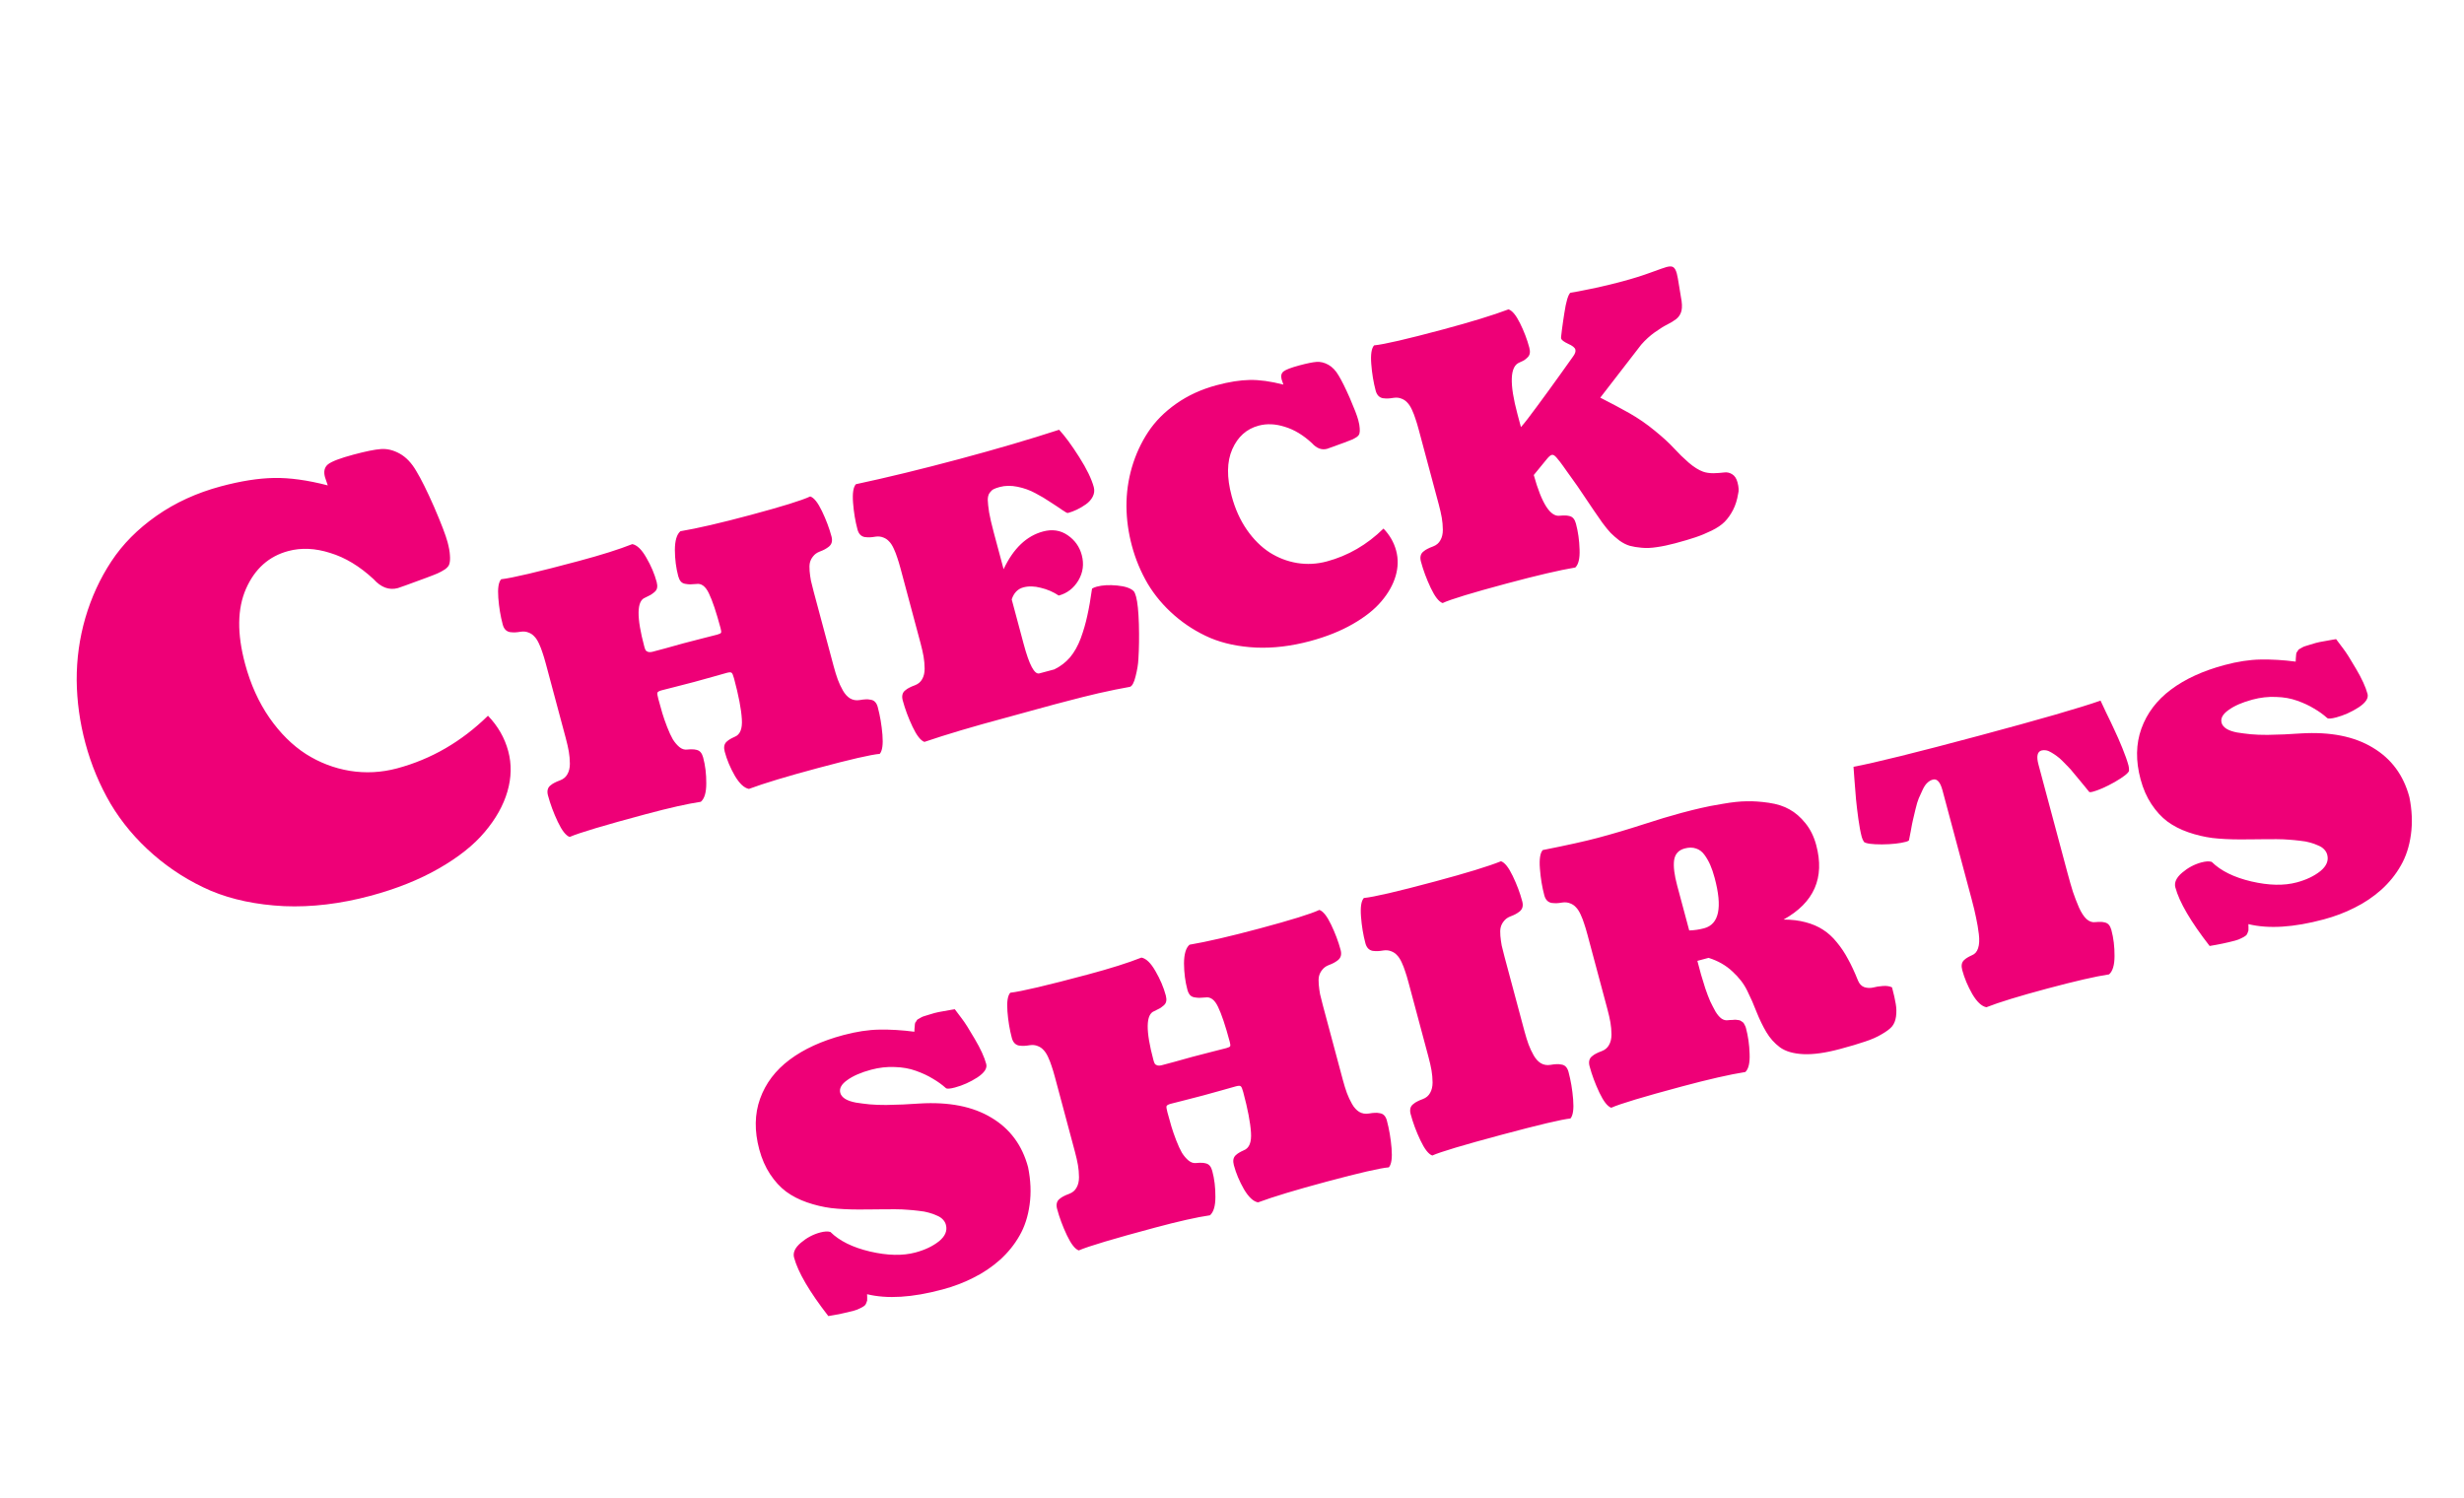 <svg width="171" height="104" viewBox="0 0 171 104" fill="none" xmlns="http://www.w3.org/2000/svg">
<g filter="url(#filter0_d_100_226)">
<path d="M23.709 60.174C21.621 60.733 19.623 60.972 17.713 60.891C15.801 60.796 14.108 60.441 12.636 59.825C11.172 59.192 9.843 58.355 8.647 57.314C7.451 56.273 6.464 55.102 5.684 53.801C4.913 52.485 4.327 51.078 3.926 49.581C3.538 48.135 3.337 46.679 3.322 45.214C3.316 43.733 3.516 42.291 3.922 40.888C4.337 39.469 4.937 38.162 5.723 36.968C6.508 35.773 7.553 34.718 8.858 33.802C10.163 32.887 11.652 32.205 13.324 31.756C14.708 31.386 15.936 31.191 17.01 31.173C18.096 31.152 19.342 31.323 20.747 31.688C20.641 31.393 20.576 31.202 20.553 31.114C20.448 30.724 20.517 30.429 20.76 30.229C21.016 30.026 21.609 29.799 22.54 29.55C23.37 29.328 23.996 29.2 24.419 29.168C24.854 29.132 25.294 29.237 25.737 29.482C26.18 29.727 26.564 30.13 26.889 30.69C27.227 31.246 27.637 32.073 28.12 33.17C28.616 34.318 28.93 35.137 29.062 35.628C29.159 35.992 29.213 36.295 29.224 36.535C29.243 36.758 29.234 36.95 29.195 37.108C29.166 37.251 29.061 37.387 28.88 37.516C28.696 37.633 28.525 37.726 28.369 37.795C28.212 37.864 27.937 37.971 27.545 38.117C26.355 38.557 25.71 38.79 25.609 38.817C25.006 38.979 24.445 38.772 23.927 38.197C22.958 37.297 21.953 36.69 20.911 36.376C19.879 36.046 18.91 36.002 18.005 36.245C16.659 36.605 15.68 37.481 15.069 38.871C14.467 40.246 14.445 41.977 15.005 44.065C15.386 45.486 15.95 46.737 16.698 47.817C17.442 48.885 18.287 49.724 19.232 50.333C20.174 50.93 21.188 51.319 22.274 51.499C23.373 51.677 24.47 51.619 25.564 51.326C27.928 50.692 30.029 49.475 31.865 47.676C32.556 48.394 33.025 49.212 33.271 50.13C33.514 51.036 33.495 51.971 33.214 52.936C32.933 53.901 32.409 54.836 31.641 55.743C30.886 56.647 29.824 57.49 28.457 58.275C27.09 59.059 25.507 59.692 23.709 60.174ZM54.228 32.456C54.486 32.538 54.758 32.878 55.044 33.475C55.331 34.073 55.551 34.658 55.705 35.232C55.745 35.382 55.751 35.515 55.723 35.632C55.696 35.748 55.63 35.85 55.527 35.937C55.429 36.014 55.333 36.077 55.237 36.128C55.149 36.177 55.025 36.232 54.864 36.292C54.681 36.366 54.537 36.472 54.431 36.61C54.322 36.74 54.248 36.886 54.207 37.049C54.172 37.201 54.166 37.397 54.187 37.635C54.209 37.874 54.24 38.097 54.279 38.306C54.326 38.513 54.39 38.769 54.472 39.076L55.859 44.252C55.954 44.606 56.048 44.909 56.141 45.162C56.234 45.415 56.353 45.67 56.497 45.926C56.64 46.174 56.807 46.357 56.998 46.474C57.197 46.589 57.418 46.627 57.66 46.587C57.837 46.557 57.976 46.541 58.077 46.539C58.176 46.529 58.287 46.538 58.412 46.563C58.543 46.579 58.649 46.63 58.731 46.718C58.814 46.805 58.875 46.923 58.915 47.073C59.075 47.67 59.184 48.311 59.241 48.995C59.295 49.671 59.233 50.113 59.053 50.322C58.459 50.371 57.027 50.7 54.755 51.309C52.601 51.886 51.007 52.368 49.974 52.754C49.645 52.691 49.319 52.386 48.996 51.841C48.678 51.286 48.445 50.729 48.296 50.171C48.256 50.022 48.245 49.89 48.265 49.775C48.285 49.66 48.339 49.561 48.426 49.479C48.521 49.394 48.602 49.335 48.669 49.3C48.741 49.255 48.845 49.202 48.98 49.141C49.362 48.996 49.53 48.585 49.483 47.907C49.442 47.218 49.263 46.281 48.944 45.094C48.883 44.866 48.827 44.733 48.775 44.697C48.729 44.65 48.615 44.651 48.434 44.7C48.325 44.729 48.023 44.814 47.53 44.955C47.037 45.095 46.586 45.22 46.177 45.33C45.776 45.437 45.327 45.553 44.83 45.678C44.332 45.803 44.029 45.88 43.919 45.91C43.746 45.956 43.647 46.012 43.622 46.078C43.606 46.141 43.627 46.283 43.686 46.503C43.789 46.888 43.882 47.221 43.966 47.502C44.048 47.775 44.157 48.091 44.296 48.45C44.432 48.801 44.563 49.086 44.689 49.305C44.823 49.522 44.977 49.704 45.151 49.851C45.324 49.99 45.503 50.047 45.69 50.022C45.838 50.008 45.951 50.003 46.028 50.008C46.11 50.002 46.21 50.014 46.327 50.041C46.452 50.067 46.552 50.124 46.626 50.214C46.701 50.303 46.758 50.423 46.798 50.572C46.948 51.13 47.02 51.73 47.015 52.372C47.016 53.004 46.89 53.429 46.637 53.648C45.729 53.782 44.461 54.067 42.834 54.503C39.949 55.276 38.183 55.804 37.534 56.088C37.274 55.997 36.998 55.645 36.708 55.033C36.415 54.412 36.189 53.803 36.029 53.205C35.989 53.056 35.982 52.923 36.01 52.806C36.038 52.689 36.1 52.592 36.198 52.515C36.301 52.429 36.397 52.365 36.488 52.324C36.576 52.275 36.704 52.22 36.873 52.158C37.102 52.071 37.27 51.929 37.378 51.732C37.493 51.532 37.55 51.289 37.549 51.003C37.546 50.709 37.522 50.429 37.476 50.163C37.43 49.898 37.359 49.588 37.265 49.234L35.878 44.058C35.796 43.752 35.719 43.498 35.649 43.298C35.586 43.096 35.505 42.886 35.404 42.668C35.304 42.451 35.197 42.286 35.082 42.173C34.973 42.051 34.84 41.96 34.681 41.902C34.52 41.835 34.342 41.816 34.147 41.843C33.977 41.871 33.839 41.887 33.73 41.891C33.629 41.893 33.514 41.886 33.383 41.87C33.258 41.845 33.155 41.788 33.072 41.701C32.99 41.613 32.929 41.495 32.889 41.346C32.735 40.772 32.633 40.155 32.582 39.494C32.532 38.834 32.597 38.403 32.78 38.203C33.54 38.117 35.335 37.695 38.165 36.937C39.73 36.518 40.969 36.127 41.882 35.764C42.211 35.827 42.535 36.141 42.855 36.704C43.182 37.265 43.421 37.828 43.573 38.394C43.613 38.544 43.623 38.676 43.603 38.791C43.584 38.906 43.522 39.006 43.419 39.093C43.316 39.179 43.224 39.246 43.144 39.293C43.064 39.34 42.938 39.403 42.765 39.483C42.185 39.706 42.168 40.839 42.716 42.883C42.745 42.993 42.775 43.073 42.806 43.124C42.836 43.175 42.893 43.215 42.977 43.243C43.06 43.271 43.172 43.266 43.314 43.228C43.424 43.199 43.711 43.122 44.175 42.998C44.636 42.865 45.052 42.75 45.421 42.651C45.846 42.537 46.315 42.416 46.828 42.287C47.348 42.156 47.664 42.075 47.774 42.046C47.931 42.004 48.02 41.959 48.041 41.911C48.062 41.863 48.051 41.761 48.009 41.603C47.708 40.48 47.437 39.672 47.196 39.18C46.962 38.687 46.669 38.471 46.314 38.532C46.125 38.549 45.984 38.557 45.891 38.557C45.798 38.556 45.686 38.544 45.553 38.521C45.42 38.498 45.317 38.441 45.242 38.352C45.168 38.262 45.111 38.142 45.07 37.993C44.919 37.427 44.84 36.821 44.836 36.173C44.838 35.524 44.966 35.089 45.219 34.87C46.396 34.672 48.019 34.297 50.086 33.742C52.271 33.157 53.652 32.728 54.228 32.456ZM57.399 31.606C59.551 31.147 61.948 30.564 64.589 29.857C67.167 29.166 69.472 28.489 71.502 27.827C71.904 28.259 72.367 28.889 72.892 29.717C73.418 30.545 73.756 31.242 73.908 31.808C73.969 32.036 73.944 32.257 73.833 32.472C73.728 32.678 73.569 32.855 73.356 33.005C73.144 33.154 72.933 33.278 72.723 33.377C72.513 33.475 72.311 33.55 72.114 33.603C72.067 33.616 71.934 33.546 71.717 33.394C71.499 33.241 71.227 33.061 70.902 32.853C70.583 32.636 70.232 32.426 69.849 32.226C69.475 32.023 69.065 31.876 68.619 31.784C68.173 31.693 67.762 31.698 67.384 31.799C67.188 31.852 67.046 31.903 66.958 31.951C66.868 31.992 66.776 32.076 66.683 32.202C66.597 32.318 66.552 32.481 66.55 32.693C66.555 32.902 66.587 33.193 66.644 33.565C66.708 33.927 66.813 34.383 66.96 34.933L67.649 37.504C68.326 36.067 69.238 35.195 70.386 34.888C71.03 34.715 71.601 34.802 72.099 35.149C72.594 35.488 72.918 35.944 73.072 36.518C73.241 37.147 73.163 37.737 72.838 38.287C72.512 38.829 72.058 39.179 71.476 39.334C71.097 39.082 70.682 38.903 70.232 38.796C69.788 38.679 69.385 38.669 69.024 38.766C68.631 38.871 68.36 39.15 68.212 39.602L69.043 42.704C69.43 44.15 69.793 44.828 70.131 44.737L71.168 44.459C71.593 44.253 71.957 43.974 72.259 43.624C72.559 43.265 72.807 42.824 73.004 42.299C73.198 41.767 73.349 41.246 73.457 40.737C73.573 40.226 73.683 39.598 73.787 38.854C73.865 38.8 73.974 38.754 74.116 38.716C74.509 38.61 74.982 38.584 75.536 38.638C76.089 38.692 76.47 38.822 76.676 39.028C76.737 39.096 76.792 39.224 76.843 39.413C76.946 39.798 77.011 40.434 77.038 41.319C77.062 42.198 77.051 43.005 77.004 43.742C76.989 44.092 76.923 44.493 76.808 44.945C76.7 45.387 76.566 45.629 76.409 45.671C75.773 45.782 75.05 45.93 74.24 46.113C73.44 46.302 72.769 46.47 72.226 46.615C71.682 46.752 70.903 46.961 69.892 47.24C68.88 47.52 68.181 47.711 67.796 47.815C65.54 48.419 63.659 48.978 62.154 49.491C61.894 49.4 61.618 49.049 61.328 48.436C61.035 47.815 60.809 47.206 60.648 46.608C60.608 46.459 60.602 46.326 60.63 46.209C60.657 46.092 60.72 45.995 60.817 45.919C60.921 45.832 61.017 45.768 61.107 45.727C61.195 45.678 61.324 45.623 61.492 45.561C61.722 45.474 61.89 45.332 61.998 45.135C62.113 44.935 62.17 44.693 62.169 44.406C62.166 44.112 62.142 43.832 62.096 43.567C62.05 43.301 61.979 42.991 61.885 42.638L60.498 37.461C60.415 37.155 60.339 36.901 60.269 36.701C60.206 36.499 60.124 36.289 60.024 36.072C59.924 35.854 59.816 35.689 59.702 35.577C59.593 35.454 59.459 35.364 59.3 35.305C59.139 35.239 58.962 35.219 58.767 35.246C58.597 35.274 58.458 35.291 58.35 35.294C58.249 35.296 58.134 35.289 58.003 35.273C57.878 35.248 57.775 35.191 57.692 35.104C57.61 35.017 57.549 34.898 57.509 34.749C57.355 34.175 57.253 33.558 57.202 32.897C57.151 32.237 57.217 31.806 57.399 31.606ZM88.917 42.497C87.612 42.846 86.363 42.996 85.169 42.945C83.974 42.886 82.916 42.664 81.996 42.278C81.081 41.883 80.25 41.36 79.503 40.709C78.756 40.059 78.138 39.327 77.651 38.514C77.169 37.691 76.803 36.812 76.552 35.876C76.31 34.972 76.184 34.062 76.175 33.147C76.171 32.221 76.296 31.32 76.55 30.443C76.809 29.556 77.184 28.739 77.675 27.993C78.166 27.246 78.819 26.587 79.635 26.015C80.45 25.442 81.381 25.016 82.426 24.736C83.291 24.504 84.059 24.383 84.73 24.371C85.409 24.358 86.187 24.465 87.066 24.693C86.999 24.509 86.959 24.389 86.944 24.334C86.879 24.09 86.922 23.906 87.074 23.781C87.234 23.654 87.604 23.513 88.186 23.357C88.705 23.218 89.096 23.138 89.361 23.118C89.632 23.096 89.907 23.161 90.184 23.314C90.461 23.468 90.701 23.719 90.904 24.069C91.115 24.417 91.372 24.934 91.674 25.62C91.984 26.337 92.18 26.849 92.262 27.155C92.323 27.383 92.357 27.572 92.363 27.722C92.376 27.862 92.37 27.982 92.346 28.081C92.328 28.17 92.262 28.255 92.149 28.336C92.034 28.409 91.927 28.467 91.829 28.51C91.731 28.553 91.559 28.62 91.314 28.711C90.571 28.986 90.167 29.132 90.105 29.149C89.727 29.25 89.376 29.121 89.053 28.761C88.447 28.199 87.819 27.819 87.168 27.623C86.523 27.417 85.918 27.389 85.352 27.541C84.51 27.766 83.899 28.314 83.517 29.183C83.14 30.042 83.127 31.124 83.477 32.429C83.715 33.317 84.067 34.099 84.535 34.774C85 35.441 85.528 35.965 86.118 36.346C86.707 36.719 87.341 36.962 88.02 37.075C88.707 37.186 89.392 37.15 90.076 36.967C91.554 36.571 92.867 35.81 94.014 34.685C94.446 35.134 94.739 35.645 94.893 36.219C95.045 36.785 95.033 37.37 94.857 37.973C94.682 38.576 94.354 39.161 93.874 39.727C93.402 40.292 92.739 40.819 91.884 41.31C91.03 41.8 90.041 42.195 88.917 42.497ZM93.362 21.97C94.036 21.907 95.631 21.539 98.147 20.865C100.104 20.34 101.618 19.876 102.689 19.471C102.947 19.553 103.215 19.877 103.493 20.443C103.769 21.001 103.983 21.563 104.134 22.129C104.174 22.278 104.184 22.41 104.165 22.525C104.145 22.64 104.087 22.74 103.992 22.824C103.905 22.907 103.825 22.97 103.752 23.015C103.686 23.05 103.585 23.098 103.45 23.159C102.787 23.421 102.741 24.617 103.312 26.747L103.552 27.643C103.798 27.367 104.174 26.883 104.679 26.191C105.193 25.498 105.725 24.765 106.277 23.994C106.834 23.213 107.131 22.796 107.168 22.744C107.311 22.554 107.364 22.393 107.329 22.259C107.293 22.125 107.127 21.993 106.83 21.862C106.532 21.723 106.368 21.598 106.338 21.488C106.334 21.472 106.334 21.439 106.337 21.387C106.347 21.3 106.368 21.126 106.399 20.865C106.438 20.602 106.465 20.405 106.481 20.274C106.504 20.142 106.532 19.962 106.564 19.734C106.601 19.497 106.632 19.316 106.658 19.191C106.689 19.056 106.723 18.916 106.761 18.771C106.805 18.625 106.848 18.516 106.888 18.447C106.926 18.369 106.965 18.325 107.005 18.314C107.012 18.312 107.19 18.282 107.536 18.223C107.888 18.153 108.348 18.06 108.914 17.942C109.486 17.814 110.048 17.676 110.598 17.528C111.321 17.335 111.978 17.129 112.568 16.912C113.167 16.693 113.529 16.566 113.655 16.532C113.875 16.474 114.032 16.478 114.126 16.545C114.228 16.611 114.309 16.757 114.37 16.985C114.412 17.142 114.468 17.444 114.536 17.889C114.605 18.334 114.645 18.576 114.655 18.615C114.735 19.006 114.748 19.323 114.695 19.565C114.639 19.799 114.518 19.991 114.331 20.142C114.142 20.286 113.932 20.414 113.701 20.526C113.478 20.637 113.193 20.814 112.846 21.059C112.506 21.301 112.191 21.588 111.901 21.919L109.058 25.599C109.838 25.997 110.506 26.353 111.063 26.667C111.688 27.022 112.283 27.431 112.845 27.896C113.405 28.352 113.847 28.756 114.168 29.108C114.49 29.46 114.832 29.794 115.195 30.11C115.555 30.417 115.89 30.627 116.197 30.738C116.402 30.81 116.647 30.845 116.934 30.844C117.225 30.834 117.465 30.816 117.652 30.791C117.847 30.764 118.03 30.803 118.202 30.909C118.381 31.012 118.508 31.202 118.582 31.477C118.67 31.807 118.685 32.068 118.627 32.261C118.558 32.692 118.44 33.069 118.273 33.392C118.107 33.715 117.911 33.99 117.686 34.219C117.467 34.438 117.167 34.64 116.787 34.827C116.407 35.013 116.032 35.168 115.661 35.292C115.298 35.415 114.829 35.553 114.256 35.707C113.784 35.833 113.357 35.922 112.975 35.974C112.595 36.034 112.245 36.048 111.925 36.016C111.614 35.989 111.341 35.945 111.105 35.881C110.867 35.81 110.628 35.689 110.388 35.517C110.154 35.336 109.951 35.159 109.778 34.986C109.613 34.811 109.419 34.572 109.195 34.27C108.976 33.958 108.777 33.67 108.597 33.407C108.425 33.141 108.194 32.799 107.904 32.379C107.621 31.95 107.353 31.562 107.1 31.217C106.993 31.069 106.879 30.91 106.758 30.74C106.636 30.57 106.541 30.436 106.472 30.336C106.404 30.237 106.331 30.138 106.254 30.041C106.176 29.936 106.113 29.86 106.067 29.813C106.026 29.756 105.979 29.706 105.925 29.662C105.879 29.615 105.838 29.588 105.802 29.581C105.765 29.566 105.726 29.563 105.687 29.574C105.6 29.597 105.49 29.689 105.357 29.852L104.443 30.969C104.992 32.953 105.598 33.894 106.261 33.792C106.409 33.778 106.521 33.773 106.598 33.778C106.681 33.773 106.781 33.784 106.898 33.811C107.023 33.837 107.123 33.894 107.197 33.984C107.272 34.074 107.329 34.193 107.369 34.342C107.518 34.901 107.603 35.497 107.621 36.133C107.645 36.758 107.547 37.176 107.325 37.387C106.253 37.565 104.671 37.934 102.58 38.494C100.151 39.145 98.663 39.599 98.117 39.855C97.856 39.764 97.581 39.413 97.29 38.8C96.998 38.179 96.771 37.569 96.611 36.972C96.571 36.823 96.565 36.69 96.593 36.573C96.62 36.456 96.683 36.359 96.78 36.282C96.883 36.196 96.98 36.132 97.07 36.091C97.158 36.042 97.287 35.987 97.455 35.925C97.685 35.838 97.853 35.696 97.96 35.498C98.076 35.299 98.133 35.056 98.132 34.77C98.129 34.476 98.104 34.196 98.058 33.93C98.012 33.665 97.942 33.355 97.847 33.001L96.46 27.825C96.378 27.518 96.302 27.265 96.231 27.065C96.169 26.863 96.087 26.653 95.987 26.435C95.886 26.218 95.779 26.053 95.665 25.94C95.556 25.818 95.422 25.727 95.263 25.669C95.102 25.602 94.924 25.583 94.729 25.61C94.56 25.638 94.421 25.654 94.313 25.658C94.212 25.66 94.096 25.653 93.966 25.637C93.841 25.612 93.737 25.555 93.655 25.468C93.573 25.38 93.511 25.262 93.471 25.113C93.318 24.539 93.216 23.922 93.165 23.261C93.114 22.601 93.18 22.17 93.362 21.97Z" fill="#EE0077"/>
</g>
<g filter="url(#filter1_d_100_226)">
<path d="M61.458 69.606C61.457 69.572 61.46 69.504 61.466 69.401C61.472 69.299 61.477 69.238 61.481 69.22C61.484 69.203 61.488 69.155 61.493 69.078C61.505 68.999 61.523 68.952 61.544 68.938C61.566 68.924 61.59 68.888 61.616 68.83C61.651 68.77 61.692 68.734 61.739 68.722C61.784 68.701 61.839 68.669 61.903 68.627C61.975 68.582 62.055 68.548 62.141 68.525C62.235 68.5 62.34 68.468 62.456 68.428C62.572 68.389 62.705 68.349 62.854 68.309C63.019 68.265 63.219 68.224 63.453 68.186C63.693 68.139 63.886 68.104 64.032 68.082L64.262 68.045C64.389 68.205 64.553 68.422 64.753 68.698C64.959 68.963 65.258 69.434 65.65 70.112C66.05 70.789 66.315 71.367 66.443 71.846C66.523 72.145 66.316 72.457 65.822 72.784C65.326 73.102 64.811 73.332 64.276 73.476C63.931 73.568 63.719 73.583 63.644 73.519C63.377 73.279 63.074 73.061 62.735 72.865C62.402 72.659 62.012 72.478 61.565 72.319C61.126 72.159 60.635 72.071 60.092 72.057C59.555 72.032 59.011 72.094 58.461 72.241C57.753 72.431 57.199 72.672 56.797 72.965C56.393 73.25 56.232 73.546 56.315 73.853C56.357 74.01 56.469 74.148 56.653 74.267C56.835 74.379 57.081 74.464 57.392 74.524C57.709 74.574 58.027 74.615 58.347 74.647C58.675 74.677 59.063 74.692 59.509 74.69C59.961 74.678 60.349 74.667 60.675 74.656C60.998 74.636 61.38 74.614 61.82 74.589C63.851 74.466 65.51 74.792 66.796 75.568C68.088 76.334 68.938 77.48 69.347 79.005C69.534 79.923 69.57 80.794 69.453 81.617C69.342 82.431 69.109 83.146 68.752 83.764C68.403 84.38 67.951 84.939 67.394 85.442C66.836 85.937 66.222 86.35 65.553 86.681C64.893 87.018 64.174 87.291 63.396 87.499C61.313 88.058 59.573 88.166 58.175 87.824C58.176 87.858 58.178 87.929 58.182 88.037C58.185 88.146 58.185 88.222 58.18 88.265C58.172 88.301 58.151 88.361 58.115 88.447C58.086 88.53 58.04 88.593 57.976 88.636C57.913 88.686 57.819 88.741 57.691 88.8C57.574 88.866 57.425 88.922 57.244 88.971C56.702 89.116 56.115 89.24 55.485 89.341C54.174 87.653 53.381 86.299 53.107 85.277C53.017 84.939 53.174 84.598 53.579 84.253C53.984 83.909 54.43 83.671 54.917 83.541C55.208 83.463 55.444 83.45 55.627 83.502C56.257 84.125 57.175 84.579 58.38 84.862C59.593 85.144 60.643 85.166 61.532 84.928C62.192 84.751 62.737 84.491 63.168 84.148C63.596 83.798 63.756 83.418 63.646 83.009C63.608 82.868 63.537 82.743 63.433 82.637C63.326 82.522 63.183 82.43 63.005 82.36C62.831 82.28 62.65 82.215 62.459 82.164C62.267 82.106 62.032 82.064 61.755 82.037C61.477 82.002 61.221 81.978 60.99 81.964C60.757 81.942 60.471 81.93 60.134 81.928C59.796 81.926 59.51 81.927 59.275 81.931C59.04 81.935 58.746 81.938 58.393 81.94C58.048 81.94 57.774 81.941 57.573 81.945C56.882 81.944 56.25 81.912 55.676 81.846C55.108 81.771 54.55 81.638 54.002 81.448C53.454 81.258 52.971 81.008 52.551 80.7C52.139 80.389 51.77 79.986 51.444 79.492C51.118 78.998 50.867 78.425 50.692 77.773C50.349 76.491 50.368 75.32 50.749 74.257C51.135 73.184 51.82 72.281 52.802 71.546C53.785 70.811 55.023 70.243 56.517 69.843C57.428 69.598 58.266 69.471 59.03 69.46C59.802 69.447 60.611 69.496 61.458 69.606ZM89.561 61.153C89.819 61.235 90.091 61.575 90.377 62.172C90.664 62.77 90.884 63.355 91.038 63.929C91.078 64.079 91.084 64.212 91.056 64.329C91.029 64.445 90.963 64.547 90.86 64.634C90.763 64.711 90.666 64.774 90.57 64.825C90.482 64.874 90.358 64.929 90.197 64.989C90.014 65.063 89.87 65.169 89.764 65.307C89.656 65.437 89.581 65.583 89.54 65.746C89.505 65.898 89.499 66.094 89.521 66.332C89.542 66.571 89.573 66.794 89.612 67.003C89.659 67.21 89.723 67.466 89.805 67.773L91.192 72.949C91.287 73.303 91.381 73.606 91.474 73.859C91.567 74.112 91.686 74.367 91.831 74.623C91.973 74.871 92.14 75.054 92.331 75.171C92.531 75.286 92.751 75.324 92.994 75.284C93.171 75.254 93.31 75.238 93.41 75.236C93.509 75.227 93.621 75.234 93.745 75.26C93.876 75.276 93.982 75.327 94.065 75.415C94.147 75.502 94.208 75.62 94.248 75.77C94.408 76.367 94.517 77.008 94.574 77.692C94.629 78.368 94.566 78.81 94.386 79.019C93.793 79.068 92.36 79.397 90.088 80.006C87.934 80.583 86.341 81.065 85.307 81.451C84.978 81.388 84.652 81.083 84.329 80.538C84.012 79.983 83.778 79.426 83.629 78.868C83.589 78.719 83.579 78.587 83.598 78.472C83.618 78.357 83.672 78.258 83.759 78.176C83.855 78.091 83.936 78.032 84.002 77.997C84.074 77.952 84.178 77.899 84.313 77.838C84.696 77.693 84.864 77.282 84.817 76.603C84.775 75.915 84.596 74.978 84.278 73.791C84.217 73.563 84.16 73.43 84.108 73.394C84.062 73.347 83.948 73.348 83.768 73.397C83.658 73.426 83.356 73.511 82.863 73.652C82.37 73.792 81.919 73.917 81.51 74.027C81.109 74.134 80.66 74.25 80.163 74.375C79.665 74.5 79.362 74.577 79.252 74.607C79.079 74.653 78.98 74.709 78.956 74.775C78.939 74.838 78.96 74.98 79.019 75.2C79.122 75.585 79.216 75.918 79.299 76.199C79.381 76.472 79.491 76.788 79.629 77.147C79.765 77.498 79.896 77.783 80.022 78.002C80.156 78.219 80.311 78.401 80.485 78.548C80.657 78.687 80.836 78.744 81.023 78.719C81.171 78.705 81.284 78.7 81.361 78.705C81.444 78.699 81.543 78.711 81.66 78.738C81.785 78.764 81.885 78.821 81.96 78.911C82.034 79 82.091 79.12 82.131 79.269C82.281 79.827 82.353 80.427 82.348 81.069C82.349 81.701 82.223 82.126 81.97 82.346C81.062 82.479 79.795 82.764 78.167 83.2C75.283 83.973 73.516 84.501 72.867 84.785C72.607 84.694 72.332 84.343 72.041 83.73C71.748 83.109 71.522 82.5 71.362 81.902C71.322 81.753 71.316 81.62 71.343 81.503C71.371 81.386 71.433 81.289 71.531 81.212C71.634 81.126 71.731 81.062 71.821 81.021C71.909 80.972 72.037 80.917 72.206 80.855C72.435 80.768 72.604 80.626 72.711 80.428C72.826 80.229 72.883 79.986 72.882 79.7C72.879 79.406 72.855 79.126 72.809 78.861C72.763 78.595 72.693 78.285 72.598 77.931L71.211 72.755C71.129 72.448 71.052 72.195 70.982 71.995C70.919 71.793 70.838 71.583 70.737 71.365C70.637 71.148 70.53 70.983 70.415 70.87C70.307 70.748 70.173 70.657 70.014 70.599C69.853 70.532 69.675 70.513 69.48 70.54C69.311 70.568 69.172 70.584 69.063 70.588C68.963 70.59 68.847 70.583 68.716 70.567C68.592 70.542 68.488 70.485 68.406 70.398C68.323 70.31 68.262 70.192 68.222 70.043C68.068 69.469 67.966 68.852 67.915 68.191C67.865 67.531 67.931 67.1 68.113 66.9C68.873 66.814 70.669 66.392 73.499 65.634C75.063 65.215 76.302 64.824 77.216 64.461C77.544 64.524 77.868 64.838 78.188 65.401C78.515 65.962 78.754 66.525 78.906 67.091C78.946 67.241 78.956 67.373 78.936 67.488C78.917 67.602 78.855 67.703 78.752 67.79C78.649 67.876 78.557 67.943 78.477 67.99C78.397 68.037 78.271 68.1 78.098 68.18C77.518 68.403 77.501 69.536 78.049 71.58C78.078 71.69 78.108 71.77 78.139 71.821C78.169 71.872 78.226 71.912 78.31 71.94C78.393 71.968 78.505 71.963 78.647 71.925C78.757 71.896 79.044 71.819 79.508 71.695C79.969 71.562 80.385 71.447 80.754 71.348C81.179 71.234 81.648 71.113 82.161 70.984C82.682 70.853 82.997 70.772 83.107 70.743C83.264 70.701 83.353 70.656 83.374 70.608C83.395 70.56 83.385 70.458 83.343 70.3C83.041 69.177 82.77 68.369 82.529 67.877C82.296 67.384 82.002 67.168 81.647 67.229C81.458 67.246 81.317 67.254 81.225 67.254C81.132 67.253 81.019 67.241 80.886 67.218C80.754 67.195 80.65 67.138 80.576 67.049C80.501 66.959 80.444 66.84 80.404 66.69C80.252 66.124 80.174 65.517 80.169 64.87C80.172 64.221 80.299 63.786 80.552 63.567C81.73 63.369 83.352 62.993 85.419 62.44C87.605 61.854 88.985 61.425 89.561 61.153ZM102.166 57.775C102.424 57.858 102.696 58.198 102.982 58.795C103.269 59.392 103.489 59.978 103.642 60.552C103.682 60.701 103.689 60.834 103.661 60.951C103.633 61.068 103.568 61.17 103.465 61.257C103.367 61.333 103.271 61.397 103.175 61.448C103.087 61.497 102.962 61.551 102.802 61.611C102.619 61.685 102.475 61.791 102.369 61.929C102.26 62.059 102.186 62.206 102.145 62.368C102.11 62.521 102.104 62.717 102.125 62.955C102.147 63.194 102.178 63.417 102.217 63.626C102.263 63.832 102.328 64.089 102.41 64.395L103.797 69.572C103.892 69.925 103.986 70.229 104.079 70.482C104.172 70.735 104.291 70.989 104.435 71.246C104.578 71.494 104.745 71.677 104.936 71.794C105.135 71.909 105.356 71.947 105.598 71.907C105.775 71.876 105.914 71.86 106.015 71.859C106.113 71.849 106.225 71.857 106.35 71.883C106.48 71.898 106.587 71.95 106.669 72.037C106.752 72.125 106.813 72.243 106.853 72.392C107.013 72.99 107.121 73.626 107.175 74.303C107.23 74.979 107.167 75.421 106.987 75.629C106.404 75.685 104.815 76.06 102.221 76.755C99.549 77.471 97.942 77.952 97.401 78.198C97.141 78.108 96.866 77.756 96.575 77.143C96.284 76.53 96.059 75.925 95.899 75.327C95.859 75.178 95.853 75.045 95.88 74.928C95.908 74.811 95.971 74.714 96.068 74.638C96.171 74.551 96.268 74.487 96.358 74.446C96.446 74.397 96.574 74.342 96.743 74.28C96.973 74.193 97.141 74.051 97.248 73.854C97.363 73.654 97.42 73.412 97.42 73.126C97.417 72.831 97.392 72.552 97.346 72.286C97.3 72.02 97.23 71.71 97.135 71.357L95.748 66.18C95.666 65.874 95.59 65.62 95.519 65.42C95.457 65.218 95.375 65.008 95.275 64.791C95.174 64.573 95.067 64.408 94.953 64.296C94.844 64.173 94.71 64.083 94.551 64.024C94.39 63.958 94.212 63.938 94.017 63.965C93.848 63.993 93.709 64.01 93.6 64.013C93.5 64.015 93.384 64.008 93.254 63.993C93.129 63.967 93.025 63.91 92.943 63.823C92.861 63.736 92.799 63.617 92.759 63.468C92.606 62.894 92.503 62.277 92.453 61.617C92.402 60.956 92.468 60.526 92.65 60.325C93.324 60.262 94.962 59.883 97.564 59.185C99.781 58.591 101.315 58.121 102.166 57.775ZM115.231 62.578C115.582 62.568 115.926 62.517 116.264 62.427C117.302 62.149 117.546 60.984 116.996 58.932C116.904 58.587 116.803 58.289 116.694 58.04C116.583 57.784 116.448 57.546 116.288 57.328C116.129 57.109 115.934 56.964 115.703 56.89C115.471 56.809 115.209 56.808 114.919 56.886C114.486 57.002 114.24 57.278 114.18 57.715C114.126 58.143 114.197 58.722 114.393 59.453L115.231 62.578ZM105.066 56.998C106.77 56.66 108.042 56.378 108.884 56.152C109.945 55.868 110.987 55.559 112.01 55.226C113.032 54.893 113.921 54.626 114.676 54.423C115.218 54.278 115.676 54.164 116.05 54.08C116.422 53.989 116.926 53.892 117.564 53.788C118.208 53.675 118.756 53.616 119.21 53.613C119.67 53.599 120.185 53.634 120.755 53.717C121.325 53.8 121.804 53.954 122.193 54.178C122.587 54.393 122.955 54.711 123.296 55.134C123.634 55.549 123.884 56.055 124.044 56.652C124.652 58.924 123.897 60.647 121.777 61.822C122.341 61.822 122.851 61.884 123.305 62.007C123.767 62.127 124.171 62.301 124.519 62.528C124.864 62.747 125.182 63.037 125.472 63.397C125.77 63.755 126.03 64.145 126.252 64.566C126.48 64.976 126.71 65.471 126.941 66.049C127.037 66.285 127.184 66.439 127.381 66.513C127.583 66.576 127.784 66.586 127.982 66.541C128.187 66.486 128.417 66.45 128.673 66.432C128.93 66.414 129.141 66.446 129.306 66.528C129.434 67.007 129.521 67.393 129.565 67.684C129.615 67.966 129.621 68.255 129.583 68.551C129.542 68.84 129.448 69.072 129.301 69.246C129.16 69.41 128.925 69.587 128.596 69.776C128.27 69.973 127.882 70.144 127.433 70.29C126.985 70.444 126.404 70.617 125.688 70.808C124.682 71.078 123.833 71.196 123.142 71.162C122.45 71.128 121.911 70.969 121.523 70.686C121.143 70.4 120.83 70.05 120.584 69.635C120.339 69.221 120.114 68.759 119.91 68.249C119.711 67.73 119.495 67.236 119.26 66.768C119.031 66.29 118.688 65.843 118.231 65.426C117.779 64.999 117.227 64.684 116.574 64.48L115.796 64.688C115.895 65.058 115.98 65.376 116.052 65.643C116.131 65.909 116.229 66.224 116.343 66.589C116.464 66.944 116.578 67.246 116.687 67.495C116.802 67.734 116.924 67.971 117.054 68.206C117.191 68.43 117.331 68.595 117.477 68.699C117.621 68.795 117.77 68.831 117.923 68.807C117.939 68.803 117.988 68.798 118.071 68.793C118.154 68.787 118.204 68.786 118.222 68.79C118.246 68.784 118.295 68.779 118.37 68.776C118.445 68.772 118.496 68.775 118.524 68.785C118.55 68.786 118.593 68.792 118.655 68.8C118.716 68.809 118.762 68.822 118.791 68.84C118.821 68.857 118.857 68.881 118.899 68.912C118.949 68.941 118.988 68.976 119.017 69.019C119.043 69.055 119.068 69.102 119.093 69.163C119.123 69.214 119.148 69.275 119.167 69.346C119.319 69.912 119.404 70.512 119.422 71.147C119.447 71.773 119.348 72.191 119.127 72.402C118.044 72.574 116.579 72.908 114.732 73.403C112.043 74.123 110.406 74.617 109.82 74.883C109.56 74.793 109.285 74.441 108.994 73.828C108.702 73.207 108.475 72.598 108.315 72.001C108.275 71.851 108.269 71.718 108.297 71.601C108.324 71.484 108.387 71.387 108.484 71.311C108.587 71.224 108.684 71.16 108.774 71.119C108.862 71.07 108.99 71.015 109.159 70.953C109.389 70.866 109.557 70.724 109.664 70.527C109.779 70.328 109.836 70.085 109.836 69.799C109.833 69.504 109.808 69.225 109.762 68.959C109.716 68.693 109.646 68.383 109.551 68.03L108.164 62.853C108.082 62.547 108.006 62.294 107.935 62.093C107.873 61.891 107.791 61.681 107.691 61.464C107.59 61.246 107.483 61.081 107.369 60.969C107.26 60.846 107.126 60.756 106.967 60.697C106.806 60.631 106.628 60.611 106.433 60.638C106.264 60.667 106.125 60.683 106.016 60.687C105.916 60.688 105.8 60.681 105.67 60.666C105.545 60.64 105.441 60.584 105.359 60.496C105.276 60.409 105.215 60.29 105.175 60.141C105.021 59.567 104.919 58.95 104.869 58.29C104.818 57.629 104.884 57.199 105.066 56.998ZM143.776 46.626C143.819 46.724 143.947 46.997 144.16 47.446C144.381 47.892 144.573 48.295 144.737 48.656C144.909 49.014 145.094 49.437 145.292 49.923C145.487 50.401 145.629 50.805 145.718 51.136C145.745 51.238 145.757 51.361 145.753 51.505C145.689 51.674 145.358 51.931 144.76 52.277C144.159 52.615 143.647 52.84 143.222 52.954C143.128 52.979 143.054 52.986 143.001 52.976C142.938 52.9 142.831 52.768 142.68 52.581C142.527 52.386 142.402 52.234 142.305 52.126C142.217 52.015 142.093 51.867 141.934 51.682C141.78 51.487 141.647 51.333 141.532 51.221C141.426 51.106 141.298 50.976 141.149 50.83C140.999 50.677 140.862 50.558 140.738 50.473C140.622 50.386 140.499 50.305 140.37 50.23C140.238 50.148 140.115 50.097 140 50.077C139.885 50.057 139.78 50.06 139.686 50.085C139.387 50.165 139.315 50.492 139.469 51.066L141.484 58.589C141.623 59.107 141.749 59.545 141.862 59.903C141.98 60.25 142.118 60.609 142.277 60.98C142.443 61.348 142.621 61.62 142.812 61.797C143.008 61.963 143.211 62.031 143.422 62C143.57 61.985 143.682 61.98 143.759 61.985C143.842 61.98 143.942 61.991 144.059 62.019C144.184 62.044 144.283 62.102 144.358 62.191C144.432 62.281 144.49 62.4 144.53 62.55C144.679 63.108 144.752 63.708 144.747 64.349C144.747 64.981 144.621 65.406 144.368 65.626C143.453 65.762 142.02 66.091 140.071 66.613C138.121 67.135 136.716 67.567 135.855 67.907C135.526 67.843 135.2 67.539 134.877 66.994C134.56 66.438 134.327 65.882 134.177 65.324C134.137 65.174 134.127 65.042 134.147 64.927C134.167 64.812 134.22 64.714 134.308 64.632C134.403 64.547 134.484 64.487 134.55 64.453C134.623 64.408 134.726 64.355 134.862 64.293C135.06 64.215 135.198 64.056 135.277 63.816C135.362 63.566 135.38 63.24 135.332 62.841C135.283 62.441 135.22 62.062 135.141 61.704C135.07 61.344 134.963 60.9 134.822 60.374L132.807 52.851C132.653 52.277 132.431 52.029 132.14 52.107C131.998 52.145 131.867 52.222 131.747 52.339C131.632 52.445 131.524 52.609 131.423 52.83C131.32 53.043 131.233 53.235 131.161 53.406C131.089 53.577 131.013 53.829 130.934 54.162C130.854 54.495 130.797 54.737 130.762 54.89C130.725 55.035 130.673 55.297 130.607 55.677C130.538 56.05 130.495 56.267 130.479 56.331C130.43 56.369 130.362 56.4 130.276 56.423C129.851 56.537 129.295 56.598 128.606 56.605C127.915 56.605 127.499 56.548 127.359 56.434C127.284 56.311 127.233 56.198 127.206 56.096C127.117 55.766 127.038 55.344 126.968 54.832C126.898 54.32 126.844 53.867 126.806 53.473C126.774 53.069 126.737 52.62 126.698 52.125C126.666 51.628 126.644 51.326 126.632 51.22C128.124 50.938 131.035 50.217 135.366 49.056C139.58 47.927 142.383 47.117 143.776 46.626ZM157.319 43.92C157.318 43.886 157.321 43.818 157.327 43.715C157.334 43.612 157.339 43.552 157.342 43.534C157.346 43.517 157.35 43.469 157.355 43.392C157.367 43.313 157.384 43.266 157.406 43.252C157.427 43.238 157.451 43.202 157.478 43.144C157.512 43.084 157.553 43.048 157.6 43.035C157.645 43.015 157.7 42.983 157.764 42.941C157.837 42.896 157.916 42.862 158.003 42.839C158.097 42.814 158.202 42.782 158.318 42.742C158.434 42.703 158.566 42.663 158.716 42.623C158.881 42.579 159.08 42.538 159.315 42.5C159.555 42.453 159.748 42.418 159.893 42.396L160.124 42.359C160.251 42.519 160.414 42.736 160.614 43.011C160.82 43.276 161.119 43.748 161.512 44.426C161.912 45.103 162.176 45.681 162.305 46.16C162.385 46.459 162.178 46.771 161.684 47.097C161.188 47.416 160.672 47.647 160.138 47.79C159.792 47.882 159.581 47.897 159.505 47.833C159.238 47.593 158.936 47.375 158.597 47.179C158.264 46.973 157.874 46.791 157.427 46.633C156.988 46.473 156.497 46.385 155.954 46.371C155.416 46.346 154.873 46.408 154.322 46.555C153.615 46.745 153.06 46.986 152.659 47.279C152.255 47.564 152.094 47.86 152.176 48.166C152.218 48.324 152.331 48.462 152.515 48.581C152.696 48.693 152.942 48.778 153.253 48.838C153.57 48.888 153.889 48.929 154.209 48.961C154.537 48.991 154.924 49.006 155.37 49.004C155.822 48.992 156.211 48.981 156.536 48.97C156.86 48.95 157.241 48.928 157.681 48.903C159.712 48.78 161.371 49.106 162.657 49.882C163.95 50.648 164.8 51.794 165.208 53.319C165.396 54.237 165.431 55.108 165.315 55.931C165.204 56.745 164.97 57.46 164.613 58.078C164.265 58.694 163.812 59.253 163.256 59.756C162.698 60.251 162.084 60.664 161.414 60.995C160.755 61.332 160.036 61.605 159.258 61.813C157.174 62.371 155.434 62.48 154.037 62.138C154.037 62.172 154.039 62.243 154.043 62.351C154.047 62.46 154.046 62.536 154.041 62.579C154.034 62.615 154.012 62.675 153.976 62.761C153.948 62.844 153.902 62.907 153.837 62.95C153.775 63 153.68 63.055 153.553 63.114C153.435 63.18 153.286 63.236 153.105 63.285C152.563 63.43 151.977 63.553 151.347 63.655C150.035 61.967 149.243 60.613 148.969 59.591C148.878 59.253 149.035 58.912 149.44 58.567C149.845 58.223 150.291 57.985 150.779 57.855C151.069 57.777 151.306 57.764 151.489 57.816C152.119 58.439 153.037 58.893 154.242 59.176C155.454 59.458 156.505 59.48 157.393 59.242C158.054 59.065 158.599 58.805 159.029 58.462C159.458 58.112 159.617 57.732 159.508 57.323C159.47 57.182 159.399 57.057 159.294 56.951C159.188 56.836 159.045 56.744 158.866 56.674C158.693 56.594 158.511 56.529 158.321 56.478C158.128 56.42 157.894 56.378 157.617 56.351C157.338 56.316 157.083 56.292 156.852 56.278C156.619 56.256 156.333 56.244 155.995 56.242C155.658 56.24 155.372 56.241 155.137 56.245C154.902 56.249 154.608 56.252 154.255 56.254C153.909 56.254 153.636 56.255 153.434 56.259C152.744 56.258 152.111 56.226 151.538 56.16C150.97 56.085 150.412 55.952 149.864 55.762C149.316 55.572 148.832 55.322 148.412 55.014C148 54.703 147.631 54.3 147.305 53.806C146.979 53.312 146.729 52.739 146.554 52.087C146.21 50.805 146.229 49.633 146.61 48.571C146.997 47.498 147.681 46.595 148.664 45.86C149.646 45.125 150.885 44.557 152.378 44.157C153.29 43.912 154.128 43.785 154.891 43.774C155.663 43.761 156.472 43.809 157.319 43.92Z" fill="#EE0077"/>
</g>
<defs>
<filter id="filter0_d_100_226" x="0.099" y="5.423" width="121.301" height="60.986" filterUnits="userSpaceOnUse" color-interpolation-filters="sRGB">
<feFlood flood-opacity="0" result="BackgroundImageFix"/>
<feColorMatrix in="SourceAlpha" type="matrix" values="0 0 0 0 0 0 0 0 0 0 0 0 0 0 0 0 0 0 127 0" result="hardAlpha"/>
<feOffset dx="2" dy="2"/>
<feComposite in2="hardAlpha" operator="out"/>
<feColorMatrix type="matrix" values="0 0 0 0 1 0 0 0 0 1 0 0 0 0 1 0 0 0 1 0"/>
<feBlend mode="normal" in2="BackgroundImageFix" result="effect1_dropShadow_100_226"/>
<feBlend mode="normal" in="SourceGraphic" in2="effect1_dropShadow_100_226" result="shape"/>
</filter>
<filter id="filter1_d_100_226" x="49.1" y="41.563" width="119.834" height="50.46" filterUnits="userSpaceOnUse" color-interpolation-filters="sRGB">
<feFlood flood-opacity="0" result="BackgroundImageFix"/>
<feColorMatrix in="SourceAlpha" type="matrix" values="0 0 0 0 0 0 0 0 0 0 0 0 0 0 0 0 0 0 127 0" result="hardAlpha"/>
<feOffset dx="2" dy="2"/>
<feComposite in2="hardAlpha" operator="out"/>
<feColorMatrix type="matrix" values="0 0 0 0 1 0 0 0 0 1 0 0 0 0 1 0 0 0 1 0"/>
<feBlend mode="normal" in2="BackgroundImageFix" result="effect1_dropShadow_100_226"/>
<feBlend mode="normal" in="SourceGraphic" in2="effect1_dropShadow_100_226" result="shape"/>
</filter>
</defs>
</svg>
